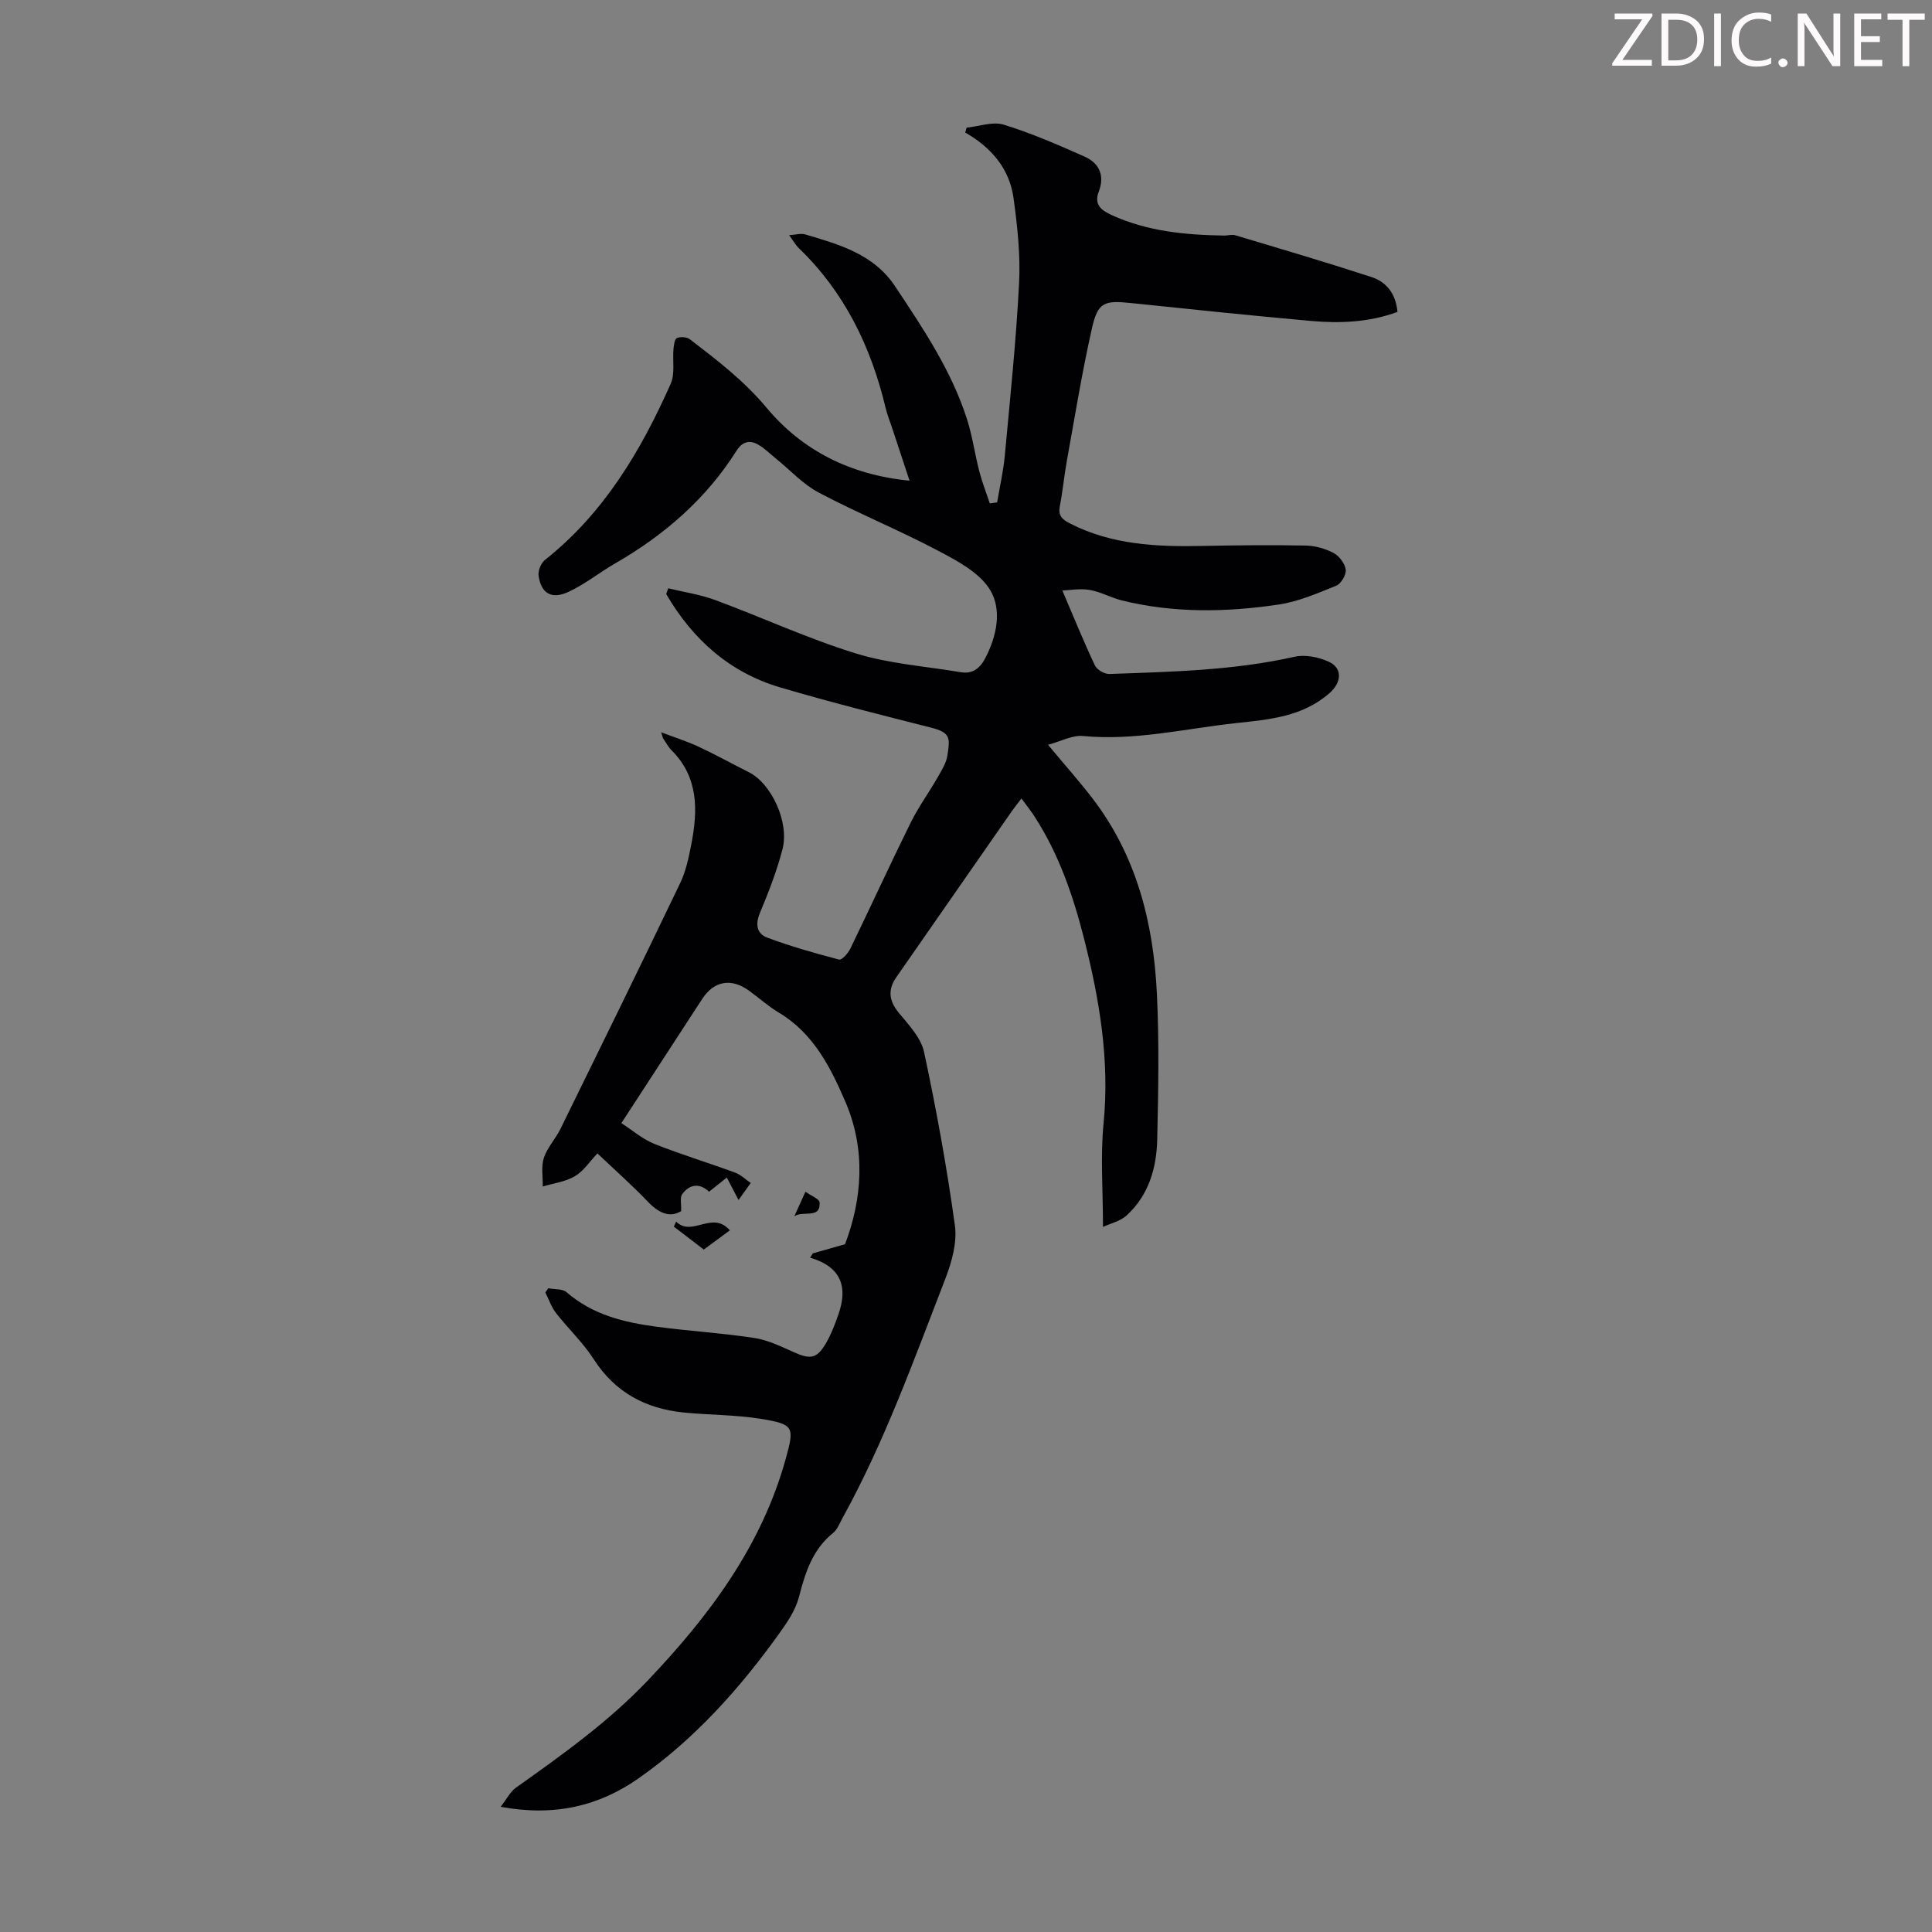 <svg enable-background="new 0 0 400 400" viewBox="0 0 400 400" xmlns="http://www.w3.org/2000/svg"><rect x="0" y="0" width="400" height="400" fill="#808080" stroke="none"/><g fill="#fcfafa"><path d="m342.2 3.2-6.3 9.2h6.1v1.2h-8.2v-.5l6.2-9.1h-5.7v-1.2h7.8v.4z"/><path d="m344 13.7v-10.9h3.1c1.6 0 3 .5 4.1 1.4 1.1 1 1.6 2.2 1.6 3.9s-.5 3-1.6 4-2.5 1.5-4.2 1.5h-3zm1.4-9.6v8.4h1.6c1.4 0 2.5-.4 3.2-1.1.8-.8 1.2-1.8 1.2-3.2s-.4-2.4-1.2-3.1-1.8-1-3.1-1z"/><path d="m356.3 2.8v10.9h-1.4v-10.9z"/><path d="m366.6 13.2c-.8.4-1.8.6-3 .6-1.6 0-2.8-.5-3.7-1.5s-1.4-2.3-1.4-3.9c0-1.7.5-3.2 1.6-4.2s2.4-1.6 4-1.6c1 0 1.9.1 2.6.4v1.5c-.8-.4-1.6-.6-2.6-.6-1.2 0-2.2.4-3 1.2s-1.1 1.9-1.1 3.3c0 1.3.4 2.3 1.1 3.1s1.6 1.1 2.8 1.1c1.1 0 2-.2 2.8-.7v1.3z"/><path d="m368.2 13c0-.3.1-.5.3-.6.2-.2.4-.3.6-.3.3 0 .5.1.7.3s.3.4.3.6-.1.5-.3.6c-.2.2-.4.3-.7.3s-.5-.1-.6-.3c-.2-.2-.3-.4-.3-.6z"/><path d="m381.1 13.7h-1.7l-5.5-8.4c-.2-.2-.3-.5-.4-.7 0 .2.1.8.1 1.5v7.6h-1.4v-10.9h1.8l5.3 8.3c.3.4.4.6.4.8 0-.3-.1-.8-.1-1.6v-7.5h1.4v10.9z"/><path d="m389.7 13.7h-5.8v-10.9h5.6v1.2h-4.2v3.5h3.9v1.2h-3.9v3.7h4.4z"/><path d="m398.4 4.1h-3.1v9.6h-1.4v-9.6h-3.1v-1.3h7.7v1.3z"/></g><path d="m219.95 122.26c2.41 5.64 4.44 10.65 6.75 15.53.42.88 1.98 1.79 2.99 1.75 12.85-.46 25.71-.72 38.36-3.57 2.19-.49 4.95.07 7.05 1.03 2.92 1.33 2.64 4.3.23 6.44-5.59 4.96-12.54 5.53-19.4 6.27-10.54 1.14-20.94 3.7-31.7 2.67-2.19-.21-4.53 1.09-7.25 1.82 3.48 4.18 6.45 7.51 9.17 11.05 9.16 11.91 12.66 25.81 13.37 40.45.49 10.05.3 20.14.07 30.21-.13 5.93-1.77 11.57-6.35 15.75-1.3 1.18-3.28 1.62-4.88 2.36 0-7.66-.55-14.6.12-21.41 1.29-13.06-.84-25.64-4.01-38.16-2.26-8.92-5.22-17.57-10.26-25.37-.77-1.2-1.67-2.31-2.73-3.76-.8 1.05-1.41 1.8-1.96 2.58-7.99 11.47-15.97 22.96-23.95 34.43-1.88 2.7-1.44 5.02.59 7.45 2.04 2.45 4.53 5.12 5.16 8.04 2.54 11.88 4.72 23.86 6.38 35.89.49 3.54-.65 7.59-1.98 11.04-6.5 16.77-12.57 33.74-21.29 49.55-.59 1.07-1.05 2.36-1.95 3.08-4.28 3.46-5.76 8.21-7.07 13.28-.7 2.7-2.43 5.24-4.1 7.57-8.2 11.43-17.53 21.86-29.11 29.96-8.16 5.72-17.36 7.96-28.55 5.89 1.34-1.72 2.02-3.14 3.14-3.94 9.59-6.81 19.15-13.62 27.31-22.2 12.71-13.35 23.57-27.82 28.59-45.95 1.81-6.55 1.73-7.11-5.16-8.23-5.27-.86-10.69-.78-16.02-1.32-7.87-.8-14.18-4.17-18.6-11.05-2.21-3.44-5.28-6.31-7.81-9.56-.96-1.23-1.47-2.82-2.19-4.24.2-.29.4-.58.6-.87 1.29.25 2.95.08 3.8.82 5.34 4.65 11.82 6.23 18.52 7.13 6.76.91 13.6 1.31 20.34 2.34 2.79.42 5.48 1.74 8.1 2.91 3.58 1.61 4.89 1.41 6.84-2 1.04-1.83 1.8-3.84 2.49-5.83 1.92-5.52.7-9.77-5.87-11.7.18-.3.37-.6.55-.89 2.16-.61 4.32-1.23 6.68-1.9 3.54-9.37 4.34-19.54.08-29.46-3.07-7.14-6.61-14.19-13.76-18.47-2.2-1.32-4.14-3.06-6.22-4.57-3.67-2.66-7.24-2.02-9.67 1.71-5.49 8.43-10.98 16.87-16.74 25.72 2.32 1.5 4.39 3.32 6.81 4.29 5.49 2.19 11.17 3.91 16.72 5.95 1.19.44 2.17 1.42 3.25 2.15-.76 1.07-1.52 2.13-2.52 3.53-.99-1.89-1.65-3.16-2.43-4.65-1.26 1-2.37 1.88-3.68 2.93-1.93-1.83-4-1.59-5.54.48-.53.7-.17 2.07-.24 3.55-2.39 1.42-4.66.38-6.94-2.01-3.24-3.39-6.77-6.51-10.39-9.95-1.58 1.66-2.85 3.65-4.66 4.72-1.96 1.16-4.42 1.46-6.66 2.13.04-1.99-.36-4.12.23-5.93.71-2.14 2.42-3.93 3.44-6 8.32-16.94 16.63-33.88 24.79-50.9 1.19-2.48 1.77-5.3 2.3-8.03 1.36-7.01 1.52-13.83-4.07-19.43-.7-.7-1.18-1.62-1.75-2.46-.12-.18-.14-.42-.42-1.29 2.84 1.08 5.35 1.87 7.71 2.97 3.54 1.65 6.96 3.55 10.45 5.3 4.63 2.32 8.41 10.31 6.96 15.92-1.17 4.52-2.88 8.93-4.69 13.24-.99 2.36-.58 4.29 1.47 5.06 4.87 1.83 9.9 3.25 14.94 4.57.56.15 1.87-1.32 2.33-2.28 4.2-8.65 8.2-17.39 12.45-26 1.62-3.29 3.81-6.29 5.64-9.48.82-1.44 1.77-2.96 2.01-4.54.53-3.56.7-4.69-3.46-5.74-10.41-2.63-20.82-5.26-31.11-8.29-10.56-3.11-18.21-9.99-23.66-19.35.14-.4.28-.79.42-1.19 3.25.79 6.61 1.28 9.73 2.43 9.73 3.61 19.2 7.99 29.09 11.05 6.98 2.16 14.46 2.66 21.73 3.89 2.48.42 4-.82 5.09-2.91 2.42-4.62 3.49-10.06.97-14.17-2.19-3.57-6.8-5.99-10.77-8.09-8.08-4.26-16.57-7.74-24.65-12-3.28-1.73-5.93-4.66-8.87-7.04-1.21-.98-2.32-2.1-3.65-2.88-1.79-1.05-3.32-.68-4.53 1.24-6.3 9.97-14.93 17.45-25.08 23.3-3.28 1.89-6.28 4.33-9.69 5.91-3.53 1.64-5.67.35-6.21-3.32-.15-1.02.48-2.61 1.29-3.26 12.21-9.66 19.88-22.58 26.06-36.49.92-2.08.36-4.81.58-7.23.07-.8.24-2.05.71-2.24.75-.31 2.05-.23 2.68.25 5.64 4.33 11.19 8.56 15.9 14.2 7.31 8.75 17.23 13.88 29.58 15.08-1.3-3.93-2.41-7.28-3.51-10.63-.49-1.49-1.08-2.95-1.45-4.46-3.02-12.63-8.48-23.92-17.96-33.05-.68-.66-1.16-1.53-2.01-2.69 1.42-.09 2.45-.42 3.31-.16 7.04 2.07 14.2 4.09 18.59 10.69 5.82 8.75 11.72 17.51 14.95 27.64 1.11 3.49 1.6 7.18 2.53 10.74.58 2.24 1.44 4.42 2.17 6.62.5-.07 1.01-.13 1.51-.2.55-3.25 1.3-6.48 1.6-9.75 1.1-11.87 2.34-23.74 2.95-35.64.3-5.85-.35-11.8-1.15-17.63-.83-6.07-4.6-10.47-10-13.56.1-.34.19-.67.29-1.01 2.57-.26 5.39-1.32 7.67-.62 5.73 1.76 11.28 4.18 16.77 6.62 3.03 1.35 4.19 3.94 2.92 7.24-1.06 2.73.58 3.9 2.68 4.86 7.4 3.38 15.27 4.12 23.26 4.24.78.01 1.62-.27 2.33-.06 9.42 2.82 18.85 5.6 28.2 8.65 3.15 1.03 5.05 3.54 5.37 7.22-5.88 2.16-11.88 2.4-17.89 1.87-12.48-1.12-24.95-2.42-37.42-3.72-5.36-.56-6.72-.14-7.92 5.13-2.07 9.13-3.56 18.4-5.23 27.62-.56 3.08-.84 6.21-1.44 9.28-.37 1.91.37 2.73 2.01 3.57 8.68 4.47 18 4.9 27.47 4.7 7.14-.14 14.29-.22 21.43-.08 1.95.04 4.05.63 5.78 1.55 1.17.62 2.34 2.19 2.5 3.46.13 1.05-.98 2.9-1.98 3.31-3.9 1.58-7.89 3.31-12.01 3.91-10.78 1.59-21.63 1.78-32.34-.86-2.27-.56-4.4-1.79-6.68-2.18-2.01-.34-4.13.06-5.66.12z" fill="#010103"/><path d="m139.99 252.92c3.28 3.29 7.49-2.39 11.12 1.81-2.02 1.49-3.86 2.85-5.4 3.98-2.21-1.69-4.21-3.22-6.2-4.75.16-.35.32-.7.48-1.04z" fill="#010103"/><path d="m164.45 251.83c.67-1.49 1.35-2.98 2.31-5.1 1.18.86 2.88 1.49 2.93 2.22.22 3.55-3.48 1.59-5.24 2.88z" fill="#010103"/></svg>